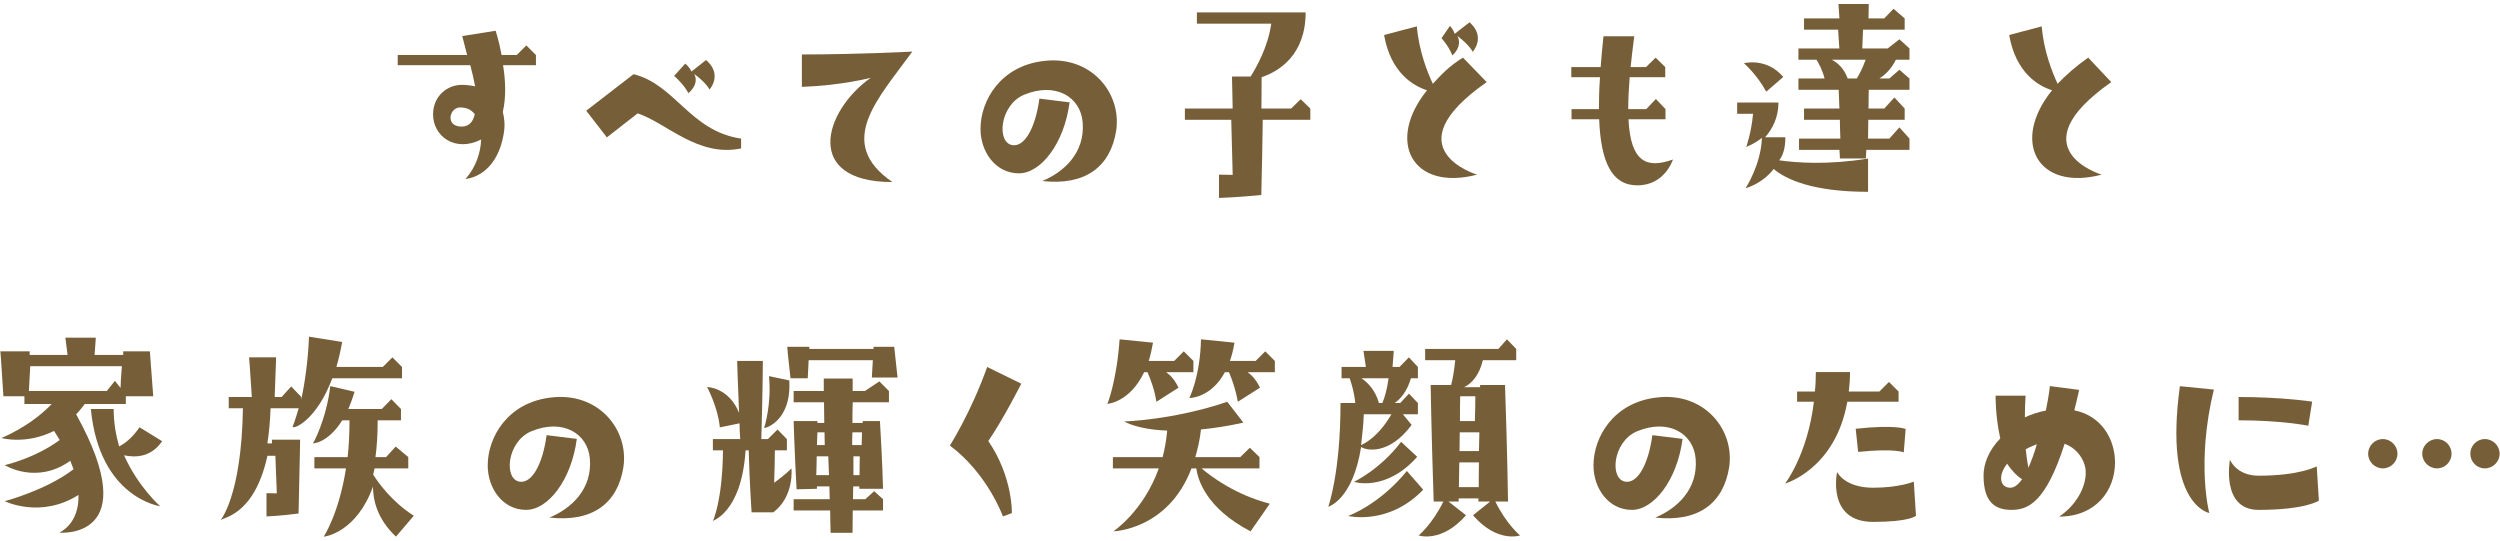 <?xml version="1.0" standalone="no"?>
<!-- Generator: Adobe Fireworks 10, Export SVG Extension by Aaron Beall (http://fireworks.abeall.com) . Version: 0.6.1  -->
<!DOCTYPE svg PUBLIC "-//W3C//DTD SVG 1.1//EN" "http://www.w3.org/Graphics/SVG/1.1/DTD/svg11.dtd">
<svg id="Untitled-%u30DA%u30FC%u30B8%201" viewBox="0 0 416 90" style="background-color:#ffffff00" version="1.1"
	xmlns="http://www.w3.org/2000/svg" xmlns:xlink="http://www.w3.org/1999/xlink" xml:space="preserve"
	x="0px" y="0px" width="416px" height="90px"
>
	<g id="%u30EC%u30A4%u30E4%u30FC%201">
		<g>
			<path d="M 79.062 14.36 C 78.258 14.2 77.495 14.12 76.817 14.12 C 74.501 14.12 72.062 15.92 72.062 19.037 C 72.062 22.642 75.689 25.414 80.062 23.216 C 79.981 25.373 79.204 27.853 77.447 29.773 C 77.447 29.773 82.597 29.573 83.824 22.211 C 84.062 20.897 83.942 19.657 83.666 18.623 C 84.262 16.12 84.102 13.19 83.705 10.844 L 89.181 10.844 L 89.181 9.156 L 87.582 7.557 L 85.982 9.156 L 83.468 9.156 C 83.032 6.797 82.478 5.117 82.478 5.117 L 76.915 5.997 L 77.733 9.156 L 66.183 9.156 L 66.183 10.844 L 78.258 10.844 C 78.554 11.998 78.851 13.227 79.062 14.36 L 79.062 14.36 ZM 76.793 21.062 C 74.051 21.062 74.764 17.88 76.547 17.88 C 77.569 17.88 78.387 18.21 79 18.996 C 78.714 20.277 78.06 21.062 76.793 21.062 L 76.793 21.062 Z" fill="#765f38"/>
			<path d="M 118.062 14.904 C 118.062 14.904 120.32 12.424 117.491 9.985 L 115.062 11.904 C 114.862 11.464 114.543 11.024 114.023 10.585 L 112.183 12.624 C 114.023 14.304 114.543 15.504 114.543 15.504 C 114.543 15.504 116.436 14.064 115.519 12.304 C 117.579 13.824 118.062 14.904 118.062 14.904 L 118.062 14.904 ZM 97.545 18.423 L 100.985 22.862 L 106.104 18.863 C 110.863 20.423 116.128 26.209 123.32 24.697 L 123.32 23.062 C 114.823 21.823 112.383 14.064 105.424 12.344 L 97.545 18.423 L 97.545 18.423 Z" fill="#765f38"/>
			<path d="M 133.432 9.062 L 133.432 14.457 C 140.133 14.217 144.895 12.938 144.895 12.938 C 136.992 18.537 133.672 30.294 148.495 30.294 C 138.88 23.696 146.175 16.377 151.814 8.582 C 151.814 8.582 142.601 9.062 133.432 9.062 L 133.432 9.062 Z" fill="#765f38"/>
			<path d="M 173.431 30.123 C 180.57 30.923 184.786 27.784 185.737 21.716 C 186.66 15.481 181.562 9.161 173.629 10.153 C 166.497 10.993 163.156 16.721 163.156 21.445 C 163.156 25.257 165.642 28.844 169.554 28.844 C 173.154 28.844 177.071 23.962 177.981 17.03 L 172.956 16.411 C 172.284 21.329 170.503 24.401 168.525 24.156 C 165.804 23.846 166.293 17.573 170.345 15.791 C 175.686 13.551 179.841 16.179 180.156 20.361 C 180.57 25.42 177.032 28.64 173.431 30.123 L 173.431 30.123 Z" fill="#765f38"/>
			<path d="M 202.841 32.938 C 202.841 32.938 206.08 32.832 209.88 32.444 C 210 27.71 210.08 23.316 210.12 19.938 L 218.038 19.938 L 218.038 18.062 L 216.439 16.511 L 214.839 18.062 L 209.902 18.062 C 209.938 15.078 209.938 13.327 209.938 12.849 C 212.857 11.854 217.256 9.148 217.256 2.062 L 199.163 2.062 L 199.163 3.938 L 211.537 3.938 C 210.977 7.915 209.002 11.297 208.103 12.73 L 205.002 12.73 L 205.117 18.062 L 197.164 18.062 L 197.164 19.938 L 204.88 19.938 C 204.96 22.514 205.04 25.598 205.12 29.097 C 203.601 29.062 202.841 29.062 202.841 29.062 L 202.841 32.938 L 202.841 32.938 Z" fill="#765f38"/>
			<path d="M 245.062 8.626 C 245.062 8.626 247.31 6.146 244.535 3.707 L 242.062 5.627 C 241.91 5.186 241.667 4.747 241.27 4.307 L 239.869 6.346 C 241.301 8.026 241.667 9.226 241.667 9.226 C 241.667 9.226 243.436 7.786 242.519 5.986 C 244.579 7.546 245.062 8.626 245.062 8.626 L 245.062 8.626 ZM 237.456 15.025 C 230.588 23.544 234.995 31.874 245.789 29.062 C 245.789 29.062 231.428 24.783 247.39 13.665 L 243.436 9.586 C 241.088 11.025 239.756 12.505 238.424 13.945 C 237.537 12.065 236.125 8.546 235.762 4.387 L 230.309 5.826 C 231.428 12.185 235.237 14.305 237.456 15.025 L 237.456 15.025 Z" fill="#765f38"/>
			<path d="M 266.062 18.156 L 261.503 18.156 L 261.503 19.844 L 266.098 19.844 C 266.385 27.065 268.249 30.844 272.457 30.844 C 277.057 30.844 278.376 26.541 278.376 26.541 C 274.057 28.081 271.337 27.065 270.978 19.844 L 277.137 19.844 L 277.137 18.156 L 275.537 16.47 L 273.937 18.156 L 270.938 18.156 C 270.938 16.639 271.017 14.868 271.178 12.844 L 277.096 12.844 L 277.096 11.156 L 275.497 9.596 L 273.897 11.156 L 271.337 11.156 C 271.497 9.596 271.697 7.917 271.937 6.037 L 266.815 6.037 C 266.636 7.837 266.457 9.557 266.349 11.156 L 261.463 11.156 L 261.463 12.844 L 266.242 12.844 C 266.098 14.783 266.062 16.554 266.062 18.156 L 266.062 18.156 Z" fill="#765f38"/>
			<path d="M 306.156 26.366 L 310.476 26.366 C 310.517 25.86 310.517 25.383 310.558 24.938 L 317.737 24.938 L 317.737 23.062 L 316.062 21.197 L 314.392 23.062 L 310.844 23.062 C 310.844 21.896 310.885 20.823 310.885 19.938 L 316.938 19.938 L 316.938 18.062 L 315.227 16.224 L 313.534 18.062 L 310.92 18.062 C 310.92 16.592 310.962 15.627 310.962 14.938 L 317.737 14.938 L 317.737 13.062 L 316.062 11.609 L 314.377 13.062 L 312.733 13.062 C 313.744 12.408 314.756 11.428 315.473 9.938 L 317.737 9.938 L 317.737 8.062 L 316.062 6.538 L 314.11 8.062 L 309.884 8.062 L 310.011 4.938 L 316.938 4.938 L 316.938 3.062 L 315.086 1.463 L 313.534 3.062 L 310.92 3.062 L 310.962 0.663 L 305.916 0.663 L 306.08 3.062 L 300.19 3.062 L 300.19 4.938 L 305.865 4.938 C 305.904 5.814 305.983 6.843 306.062 8.062 L 299.26 8.062 L 299.26 9.938 L 302.266 9.938 C 302.661 10.592 303.254 11.646 303.61 13.062 L 299.26 13.062 L 299.26 14.938 L 305.956 14.938 C 305.997 15.627 306.038 16.638 306.08 18.062 L 300.19 18.062 L 300.19 19.938 L 306.156 19.938 C 306.156 20.87 306.197 21.896 306.238 23.062 L 299.357 23.062 L 299.357 24.938 L 306.077 24.938 C 306.117 25.383 306.156 25.86 306.156 26.366 L 306.156 26.366 ZM 304.805 9.938 L 310.436 9.938 C 309.987 11.246 309.417 12.336 308.968 13.062 L 307.46 13.062 C 306.849 11.391 305.799 10.447 304.805 9.938 L 304.805 9.938 ZM 293.898 15.259 L 296.733 12.808 C 293.974 9.517 290.196 10.519 290.196 10.519 C 290.196 10.519 292.425 12.481 293.898 15.259 L 293.898 15.259 ZM 290.574 24.44 C 290.574 24.44 291.858 24 293.181 22.938 C 293.029 27.44 290.46 31.32 290.46 31.32 C 290.46 31.32 293.181 30.64 295.145 28.12 C 297.13 29.8 301.505 31.919 310.844 31.919 L 310.844 26.384 C 304.089 27.48 298.96 27.081 296.057 26.677 C 296.689 25.86 297.084 24.669 297.084 22.845 L 293.709 22.845 C 294.881 21.543 295.938 19.588 295.938 17.062 L 289.062 17.062 L 289.062 18.938 L 291.707 18.938 C 291.443 22.028 290.574 24.44 290.574 24.44 L 290.574 24.44 Z" fill="#765f38"/>
			<path d="M 351.315 13.665 L 347.476 9.586 C 345.436 11.025 343.756 12.505 342.389 13.945 C 341.504 12.065 340.096 8.546 339.734 4.387 L 334.326 5.826 C 335.446 12.185 339.211 14.305 341.464 15.025 C 334.566 23.544 339.01 31.874 349.716 29.062 C 349.716 29.062 335.446 24.783 351.315 13.665 L 351.315 13.665 Z" fill="#765f38"/>
			<path d="M 20.5 58.462 L 20.5 59.062 L 15.738 59.062 C 15.938 56.503 15.938 56.183 15.938 56.183 L 10.879 56.183 L 11.242 59.062 L 4.938 59.062 L 4.938 58.462 L 0.062 58.462 C 0.062 58.462 0.179 59.675 0.566 65.938 L 4.062 65.938 L 4.062 67.227 L 8.598 67.227 C 4.996 71.023 0.223 72.882 0.223 72.882 C 0.223 72.882 4.275 74.059 8.99 71.706 C 9.303 72.199 9.656 72.731 9.93 73.224 C 5.701 76.317 0.783 77.397 0.783 77.397 C 0.783 77.397 6.053 80.716 11.692 76.677 C 11.887 77.157 12.083 77.637 12.24 78.077 C 7.659 81.596 0.783 83.396 0.783 83.396 C 0.783 83.396 6.758 86.356 13.062 82.356 C 13.202 87.275 9.851 88.635 9.851 88.635 C 9.851 88.635 24.297 89.955 12.67 68.936 C 13.202 68.404 13.655 67.819 14.107 67.227 L 20.938 67.227 L 20.938 65.938 L 25.497 65.938 C 25.497 65.938 25.377 64.263 24.937 58.462 L 20.5 58.462 L 20.5 58.462 ZM 20.062 64.557 L 19.119 63.378 L 17.772 65.062 L 4.805 65.062 L 5.035 60.938 L 20.281 60.938 C 20.135 62.747 20.062 63.884 20.062 64.557 L 20.062 64.557 ZM 26.977 73.414 L 23.217 71.099 C 22.177 72.617 21.058 73.641 19.826 74.286 C 19.287 72.427 18.917 70.34 18.917 68.062 L 15.118 68.062 C 16.546 82.876 26.657 84.236 26.657 84.236 C 26.657 84.236 23.017 81.076 20.646 75.767 C 22.537 76.157 25.137 76.117 26.977 73.414 L 26.977 73.414 Z" fill="#765f38"/>
			<path d="M 55.297 62.938 L 66.895 62.938 L 66.895 61.062 L 65.295 59.463 L 63.695 61.062 L 55.977 61.062 C 56.336 59.823 56.656 58.463 56.936 56.903 L 51.417 56.023 C 51.257 60.223 50.697 63.73 50.138 66.522 L 50.138 66.062 L 48.457 64.302 L 46.857 66.062 L 45.709 66.062 C 45.938 60.143 45.938 59.463 45.938 59.463 L 41.448 59.463 C 41.448 59.463 41.562 60.663 41.904 66.062 L 38.062 66.062 L 38.062 67.938 L 40.421 67.938 C 40.193 82.697 36.623 86.656 36.623 86.656 C 36.704 86.058 42.223 86.217 44.503 75.844 L 45.822 75.844 C 45.862 77.221 45.943 79.264 46.062 82.097 C 44.903 82.062 44.343 82.062 44.343 82.062 L 44.343 85.938 C 44.343 85.938 46.859 85.832 49.683 85.444 C 49.938 74.374 49.938 73.156 49.938 73.156 L 45.252 73.156 L 45.252 73.786 L 44.491 73.786 C 44.758 72.046 44.948 70.121 45.024 67.938 L 49.697 67.938 C 49.137 69.898 48.697 71.009 48.697 71.009 C 48.887 71.486 52.697 69.903 55.297 62.938 L 55.297 62.938 ZM 62.096 78.978 L 62.335 77.938 L 67.938 77.938 L 67.938 76.062 L 65.843 74.306 L 64.243 76.062 L 62.48 76.062 C 62.722 74.261 62.844 72.234 62.844 69.938 L 66.723 69.938 L 66.723 68.062 L 65.123 66.422 L 63.524 68.062 L 57.962 68.062 C 58.318 67.202 58.681 66.258 59.005 65.192 L 54.963 64.249 C 54.262 70.011 52.08 73.786 52.08 73.786 C 52.08 73.786 54.573 73.744 56.95 69.938 L 58.156 69.938 C 58.156 72.341 58.04 74.309 57.846 76.062 L 52.314 76.062 L 52.314 77.938 L 57.573 77.938 C 56.404 85.456 53.872 89.295 53.872 89.295 C 54.16 89.295 59.344 88.536 62.062 80.977 C 62.062 83.097 62.719 86.336 65.889 89.295 L 68.857 85.816 C 65.135 83.457 62.855 80.177 62.096 78.978 L 62.096 78.978 Z" fill="#765f38"/>
			<path d="M 91.431 86.124 C 98.57 86.923 102.786 83.784 103.737 77.716 C 104.66 71.481 99.562 65.161 91.629 66.153 C 84.497 66.993 81.156 72.721 81.156 77.445 C 81.156 81.257 83.641 84.844 87.554 84.844 C 91.154 84.844 95.071 79.962 95.981 73.03 L 90.956 72.411 C 90.284 77.329 88.503 80.401 86.525 80.156 C 83.804 79.846 84.293 73.573 88.345 71.791 C 93.686 69.551 97.841 72.179 98.156 76.361 C 98.57 81.42 95.032 84.64 91.431 86.124 L 91.431 86.124 Z" fill="#765f38"/>
			<path d="M 134.41 62.938 L 134.559 59.938 L 145.24 59.938 C 145.08 62.497 145.08 62.817 145.08 62.817 L 149.359 62.817 C 149.359 62.817 149.239 61.897 148.8 57.703 L 145.36 57.703 L 145.36 58.062 L 134.671 58.062 L 134.671 57.703 L 130.997 57.703 C 131.018 58.303 131.137 59.223 131.537 62.938 L 134.41 62.938 L 134.41 62.938 ZM 128.825 80.336 C 128.901 77.697 128.938 75.897 128.938 74.938 L 130.938 74.938 L 130.938 73.062 L 129.377 71.475 L 127.777 73.062 L 126.683 73.062 C 126.938 64.169 126.938 60.062 126.938 60.062 L 122.662 60.062 C 122.662 60.062 122.743 63.057 122.983 68.695 C 121.223 64.407 117.663 64.407 117.663 64.407 C 117.663 64.407 119.463 67.742 119.783 71.117 L 123.062 70.442 C 123.062 71.276 123.099 72.149 123.171 73.062 L 118.623 73.062 L 118.623 74.938 L 120.303 74.938 C 120.223 83.416 118.623 86.695 118.623 86.695 C 118.344 86.695 123.383 85.536 124.063 74.938 L 124.583 74.938 C 124.623 76.497 124.743 80.296 125.062 85.256 L 128.675 85.256 C 132.217 82.576 131.697 77.937 131.697 77.937 C 131.697 77.937 130.857 78.857 128.825 80.336 L 128.825 80.336 ZM 131.337 63.304 L 127.959 62.583 C 128.426 67.297 127.159 71.217 127.159 71.217 C 127.094 71.343 131.737 70.263 131.337 63.304 L 131.337 63.304 ZM 143.923 65.062 L 141.884 65.062 L 141.884 62.983 L 137.076 62.983 L 137.076 65.062 L 132.062 65.062 L 132.062 66.938 L 137.116 66.938 C 137.116 67.979 137.156 69.169 137.156 70.38 L 136.018 70.38 L 136.018 70.062 L 132.062 70.062 C 132.062 70.062 132.174 74.393 132.547 81.418 L 135.938 81.336 L 135.938 80.938 L 138.011 80.938 C 138.011 81.635 138.062 82.332 138.062 83.062 L 132.062 83.062 L 132.062 84.938 L 138.138 84.938 C 138.138 86.137 138.177 87.377 138.214 88.657 L 141.862 88.657 C 141.862 87.377 141.9 86.137 141.9 84.938 L 146.938 84.938 L 146.938 83.062 L 145.462 81.734 L 143.985 83.062 L 141.938 83.062 C 141.938 82.332 141.974 81.602 141.974 80.938 L 142.99 80.938 L 142.99 81.336 L 146.938 81.336 C 146.938 81.336 146.827 76.647 146.421 70.062 L 143.595 70.062 C 143.542 70.158 143.542 70.253 143.542 70.38 L 141.844 70.38 C 141.844 69.169 141.844 67.979 141.897 66.938 L 147.92 66.938 L 147.92 65.062 L 146.32 63.463 L 143.923 65.062 L 143.923 65.062 ZM 136.018 71.938 L 137.198 71.938 C 137.198 72.602 137.239 73.299 137.239 74.062 L 135.938 74.062 C 135.977 73.457 135.977 72.617 136.018 71.938 L 136.018 71.938 ZM 143.435 71.938 C 143.435 72.701 143.382 73.398 143.382 74.062 L 141.803 74.062 C 141.803 73.299 141.803 72.602 141.844 71.938 L 143.435 71.938 L 143.435 71.938 ZM 135.826 79.062 C 135.863 77.939 135.9 76.865 135.9 75.938 L 137.826 75.938 C 137.885 76.914 137.885 77.988 137.944 79.062 L 135.826 79.062 L 135.826 79.062 ZM 143.026 79.062 L 142.01 79.062 L 142.01 75.938 L 143.062 75.938 C 143.062 77.158 143.026 78.184 143.026 79.062 L 143.026 79.062 Z" fill="#765f38"/>
			<path d="M 169.938 63.846 L 164.266 61.062 C 161.602 68.574 158.062 74.137 158.062 74.137 C 164.342 78.825 166.891 85.938 166.891 85.938 L 168.375 85.381 C 168.375 85.381 168.566 79.421 164.456 73.382 C 167.044 69.607 169.938 63.846 169.938 63.846 L 169.938 63.846 Z" fill="#765f38"/>
			<path d="M 186.305 56.463 C 185.785 63.616 184.265 67.206 184.265 67.206 C 184.265 67.206 187.984 66.972 190.384 61.938 L 190.944 61.938 C 191.424 63.031 192.104 64.787 192.424 66.855 L 196.103 64.514 C 195.543 63.304 194.823 62.485 194.063 61.938 L 198.583 61.938 L 198.583 60.062 L 196.983 58.463 L 195.383 60.062 L 191.144 60.062 C 191.424 59.183 191.664 58.143 191.864 57.023 L 186.305 56.463 L 186.305 56.463 ZM 199.845 56.463 C 199.707 62.719 197.903 66.231 197.903 66.231 C 197.903 66.231 201.497 66.269 203.817 61.938 L 204.497 61.938 C 204.977 63.031 205.617 64.787 205.976 66.855 L 209.656 64.514 C 209.096 63.304 208.376 62.485 207.616 61.938 L 212.135 61.938 L 212.135 60.062 L 210.536 58.463 L 208.936 60.062 L 204.657 60.062 C 204.977 59.183 205.217 58.183 205.417 57.023 L 199.845 56.463 L 199.845 56.463 ZM 185.265 88.415 C 185.265 88.415 194.383 88.176 198.263 77.938 L 199.062 77.938 C 199.293 79.697 200.617 84.537 208.096 88.415 L 211.296 83.816 C 205.577 82.337 201.537 79.297 199.938 77.938 L 209.576 77.938 L 209.576 76.062 L 207.976 74.502 L 206.376 76.062 L 198.903 76.062 C 199.293 74.697 199.661 73.175 199.845 71.459 C 201.937 71.264 204.257 70.912 206.896 70.327 L 204.217 66.855 C 195.263 69.898 187.065 70.132 187.065 70.132 C 187.065 70.132 189.144 71.459 194.223 71.654 C 194.063 73.253 193.823 74.697 193.463 76.062 L 185.185 76.062 L 185.185 77.938 L 192.823 77.938 C 190.264 85.096 185.265 88.415 185.265 88.415 L 185.265 88.415 Z" fill="#765f38"/>
			<path d="M 248.822 83.457 L 250.938 83.457 C 250.938 83.457 250.83 75.426 250.435 64.062 L 246.313 64.062 C 246.278 64.186 246.278 64.309 246.278 64.432 L 243.626 64.432 C 244.897 63.826 246.17 62.403 246.744 59.938 L 252.297 59.938 L 252.297 58.062 L 250.758 56.463 L 249.324 58.062 L 237.143 58.062 L 237.143 59.938 L 242.149 59.938 C 241.969 61.787 241.718 63.114 241.468 64.062 L 238.062 64.062 C 238.062 64.062 238.17 71.613 238.564 83.457 L 240.177 83.457 C 238.313 87.257 236.063 89.097 236.063 89.097 C 236.063 89.097 239.855 90.416 243.944 85.737 L 241.037 83.457 L 242.722 83.457 L 242.722 82.938 L 246.009 82.938 L 246.009 83.457 L 247.962 83.457 L 245.109 85.737 C 249.145 90.416 252.937 89.097 252.937 89.097 C 252.937 89.097 250.686 87.257 248.822 83.457 L 248.822 83.457 ZM 234.896 70.705 L 233.444 68.938 L 235.938 68.938 L 235.938 67.062 L 234.449 65.506 L 232.998 67.062 L 232.067 67.062 C 233.035 66.401 234.114 65.195 234.784 62.938 L 235.938 62.938 L 235.938 61.062 L 234.439 59.463 L 232.879 61.062 L 231.72 61.062 C 231.92 58.663 231.92 58.383 231.92 58.383 L 226.88 58.383 L 227.28 61.062 L 223.236 61.062 L 223.236 62.938 L 224.584 62.938 C 224.896 63.833 225.346 65.311 225.518 67.062 L 223.062 67.062 C 223.062 78.724 221.023 84.323 221.023 84.323 C 221.023 84.323 225.103 83.203 226.487 74.378 C 227.343 74.965 231.137 75.765 234.896 70.705 L 234.896 70.705 ZM 231.062 62.938 C 230.782 65.001 230.343 66.323 230.023 67.062 L 229.463 67.062 C 228.823 64.884 227.623 63.677 226.543 62.938 L 231.062 62.938 L 231.062 62.938 ZM 245.417 70.062 L 242.938 70.062 C 242.938 68.394 242.938 67.004 242.977 65.938 L 245.497 65.938 C 245.497 67.421 245.457 68.765 245.417 70.062 L 245.417 70.062 ZM 226.487 74.062 C 226.695 72.217 226.868 70.697 226.938 68.938 L 231.537 68.938 C 229.321 72.722 227.057 73.801 226.487 74.062 L 226.487 74.062 ZM 246.098 75.062 L 242.865 75.062 C 242.865 73.939 242.901 72.886 242.901 71.938 L 246.17 71.938 C 246.134 73.096 246.134 74.115 246.098 75.062 L 246.098 75.062 ZM 225.305 80.182 C 225.305 80.182 230.584 81.904 235.823 76.019 L 233.143 73.518 C 229.744 78.05 225.305 80.182 225.305 80.182 L 225.305 80.182 ZM 246.062 81.062 L 242.758 81.062 C 242.794 79.626 242.794 78.236 242.83 76.938 L 246.098 76.938 C 246.062 78.606 246.062 79.997 246.062 81.062 L 246.062 81.062 ZM 236.823 81.483 L 234.103 78.374 C 229.424 84.097 224.305 85.857 224.305 85.857 C 224.305 85.857 231.064 87.497 236.823 81.483 L 236.823 81.483 Z" fill="#765f38"/>
			<path d="M 275.431 86.124 C 282.57 86.923 286.786 83.784 287.737 77.716 C 288.66 71.481 283.562 65.161 275.629 66.153 C 268.497 66.993 265.156 72.721 265.156 77.445 C 265.156 81.257 267.642 84.844 271.554 84.844 C 275.154 84.844 279.071 79.962 279.981 73.03 L 274.956 72.411 C 274.284 77.329 272.503 80.401 270.525 80.156 C 267.804 79.846 268.293 73.573 272.345 71.791 C 277.686 69.551 281.841 72.179 282.156 76.361 C 282.57 81.42 279.032 84.64 275.431 86.124 L 275.431 86.124 Z" fill="#765f38"/>
			<path d="M 307.396 66.844 L 315.922 66.844 L 315.922 65.156 L 314.323 63.557 L 312.723 65.156 L 307.64 65.156 C 307.762 64.116 307.844 63.077 307.844 61.917 L 302.156 61.917 C 302.156 63.037 302.116 64.116 301.996 65.156 L 299.037 65.156 L 299.037 66.844 L 301.836 66.844 C 300.757 75.73 297.037 80.462 297.037 80.462 C 297.037 80.462 305.406 78.096 307.396 66.844 L 307.396 66.844 ZM 316.786 75.281 L 317.098 71.383 C 317.098 71.383 315.539 70.621 308.787 71.344 L 309.195 75.199 C 315.351 74.562 316.786 75.281 316.786 75.281 L 316.786 75.281 ZM 305.69 78.545 C 305.69 78.545 303.903 86.844 311.687 86.844 C 317.817 86.844 318.817 85.828 318.817 85.828 L 318.457 80.136 C 318.457 80.136 316.106 81.156 311.687 81.156 C 306.909 81.156 305.69 78.545 305.69 78.545 L 305.69 78.545 Z" fill="#765f38"/>
			<path d="M 334.709 84.844 C 337.484 84.844 340.42 83.615 343.558 73.837 C 345.247 74.478 346.373 75.797 346.856 77.277 C 347.716 79.916 345.891 83.86 342.633 85.963 C 348.723 85.963 351.938 81.648 351.938 76.957 C 351.938 73.118 349.73 69.198 345.167 68.278 C 345.448 67.199 345.69 66.079 345.971 64.879 L 341.064 64.239 C 341.144 64.239 340.906 65.959 340.43 68.318 C 339.16 68.559 338.009 68.959 336.938 69.438 C 336.938 68.318 336.977 67.119 337.057 65.839 L 332.062 65.839 C 332.098 68.758 332.418 71.078 332.845 72.957 C 330.856 74.997 330.062 77.277 330.062 79.117 C 330.062 83.615 332.013 84.844 334.709 84.844 L 334.709 84.844 ZM 337.605 74.478 C 338.087 74.277 338.49 74.078 338.932 73.918 C 338.53 75.317 338.047 76.677 337.524 77.837 C 337.363 76.997 337.203 75.957 337.082 74.757 L 337.605 74.478 L 337.605 74.478 ZM 336.479 79.756 C 335.835 80.636 335.192 81.156 334.508 81.156 C 332.873 81.156 332.344 79.276 333.985 77.157 C 334.83 78.436 335.714 79.276 336.479 79.756 L 336.479 79.756 Z" fill="#765f38"/>
			<path d="M 367.625 85.364 C 367.625 85.364 365.408 77.067 368.385 64.823 L 362.736 64.263 C 360.01 84.031 367.625 85.364 367.625 85.364 L 367.625 85.364 ZM 372.504 69.938 C 379.623 69.938 384.102 70.839 384.102 70.839 L 384.742 66.837 C 384.742 66.837 379.863 66.062 372.504 66.062 L 372.504 69.938 L 372.504 69.938 ZM 375.824 79.156 C 372.104 79.156 371.065 76.493 371.065 76.493 C 371.065 76.493 369.505 84.844 375.824 84.844 C 383.702 84.844 385.862 83.3 385.862 83.3 L 385.502 77.6 C 385.502 77.6 382.743 79.156 375.824 79.156 L 375.824 79.156 Z" fill="#765f38"/>
			<path d="M 396.5 73.062 C 395.163 73.062 394.062 74.163 394.062 75.499 C 394.062 76.836 395.163 77.938 396.5 77.938 C 397.837 77.938 398.938 76.836 398.938 75.499 C 398.938 74.163 397.837 73.062 396.5 73.062 L 396.5 73.062 ZM 405.519 73.062 C 404.172 73.062 403.062 74.163 403.062 75.499 C 403.062 76.836 404.172 77.938 405.519 77.938 C 406.867 77.938 407.938 76.836 407.938 75.499 C 407.938 74.163 406.867 73.062 405.519 73.062 L 405.519 73.062 ZM 413.48 73.062 C 412.132 73.062 411.062 74.163 411.062 75.499 C 411.062 76.836 412.132 77.938 413.48 77.938 C 414.827 77.938 415.938 76.836 415.938 75.499 C 415.938 74.163 414.827 73.062 413.48 73.062 L 413.48 73.062 Z" fill="#765f38"/>
		</g>
	</g>
</svg>